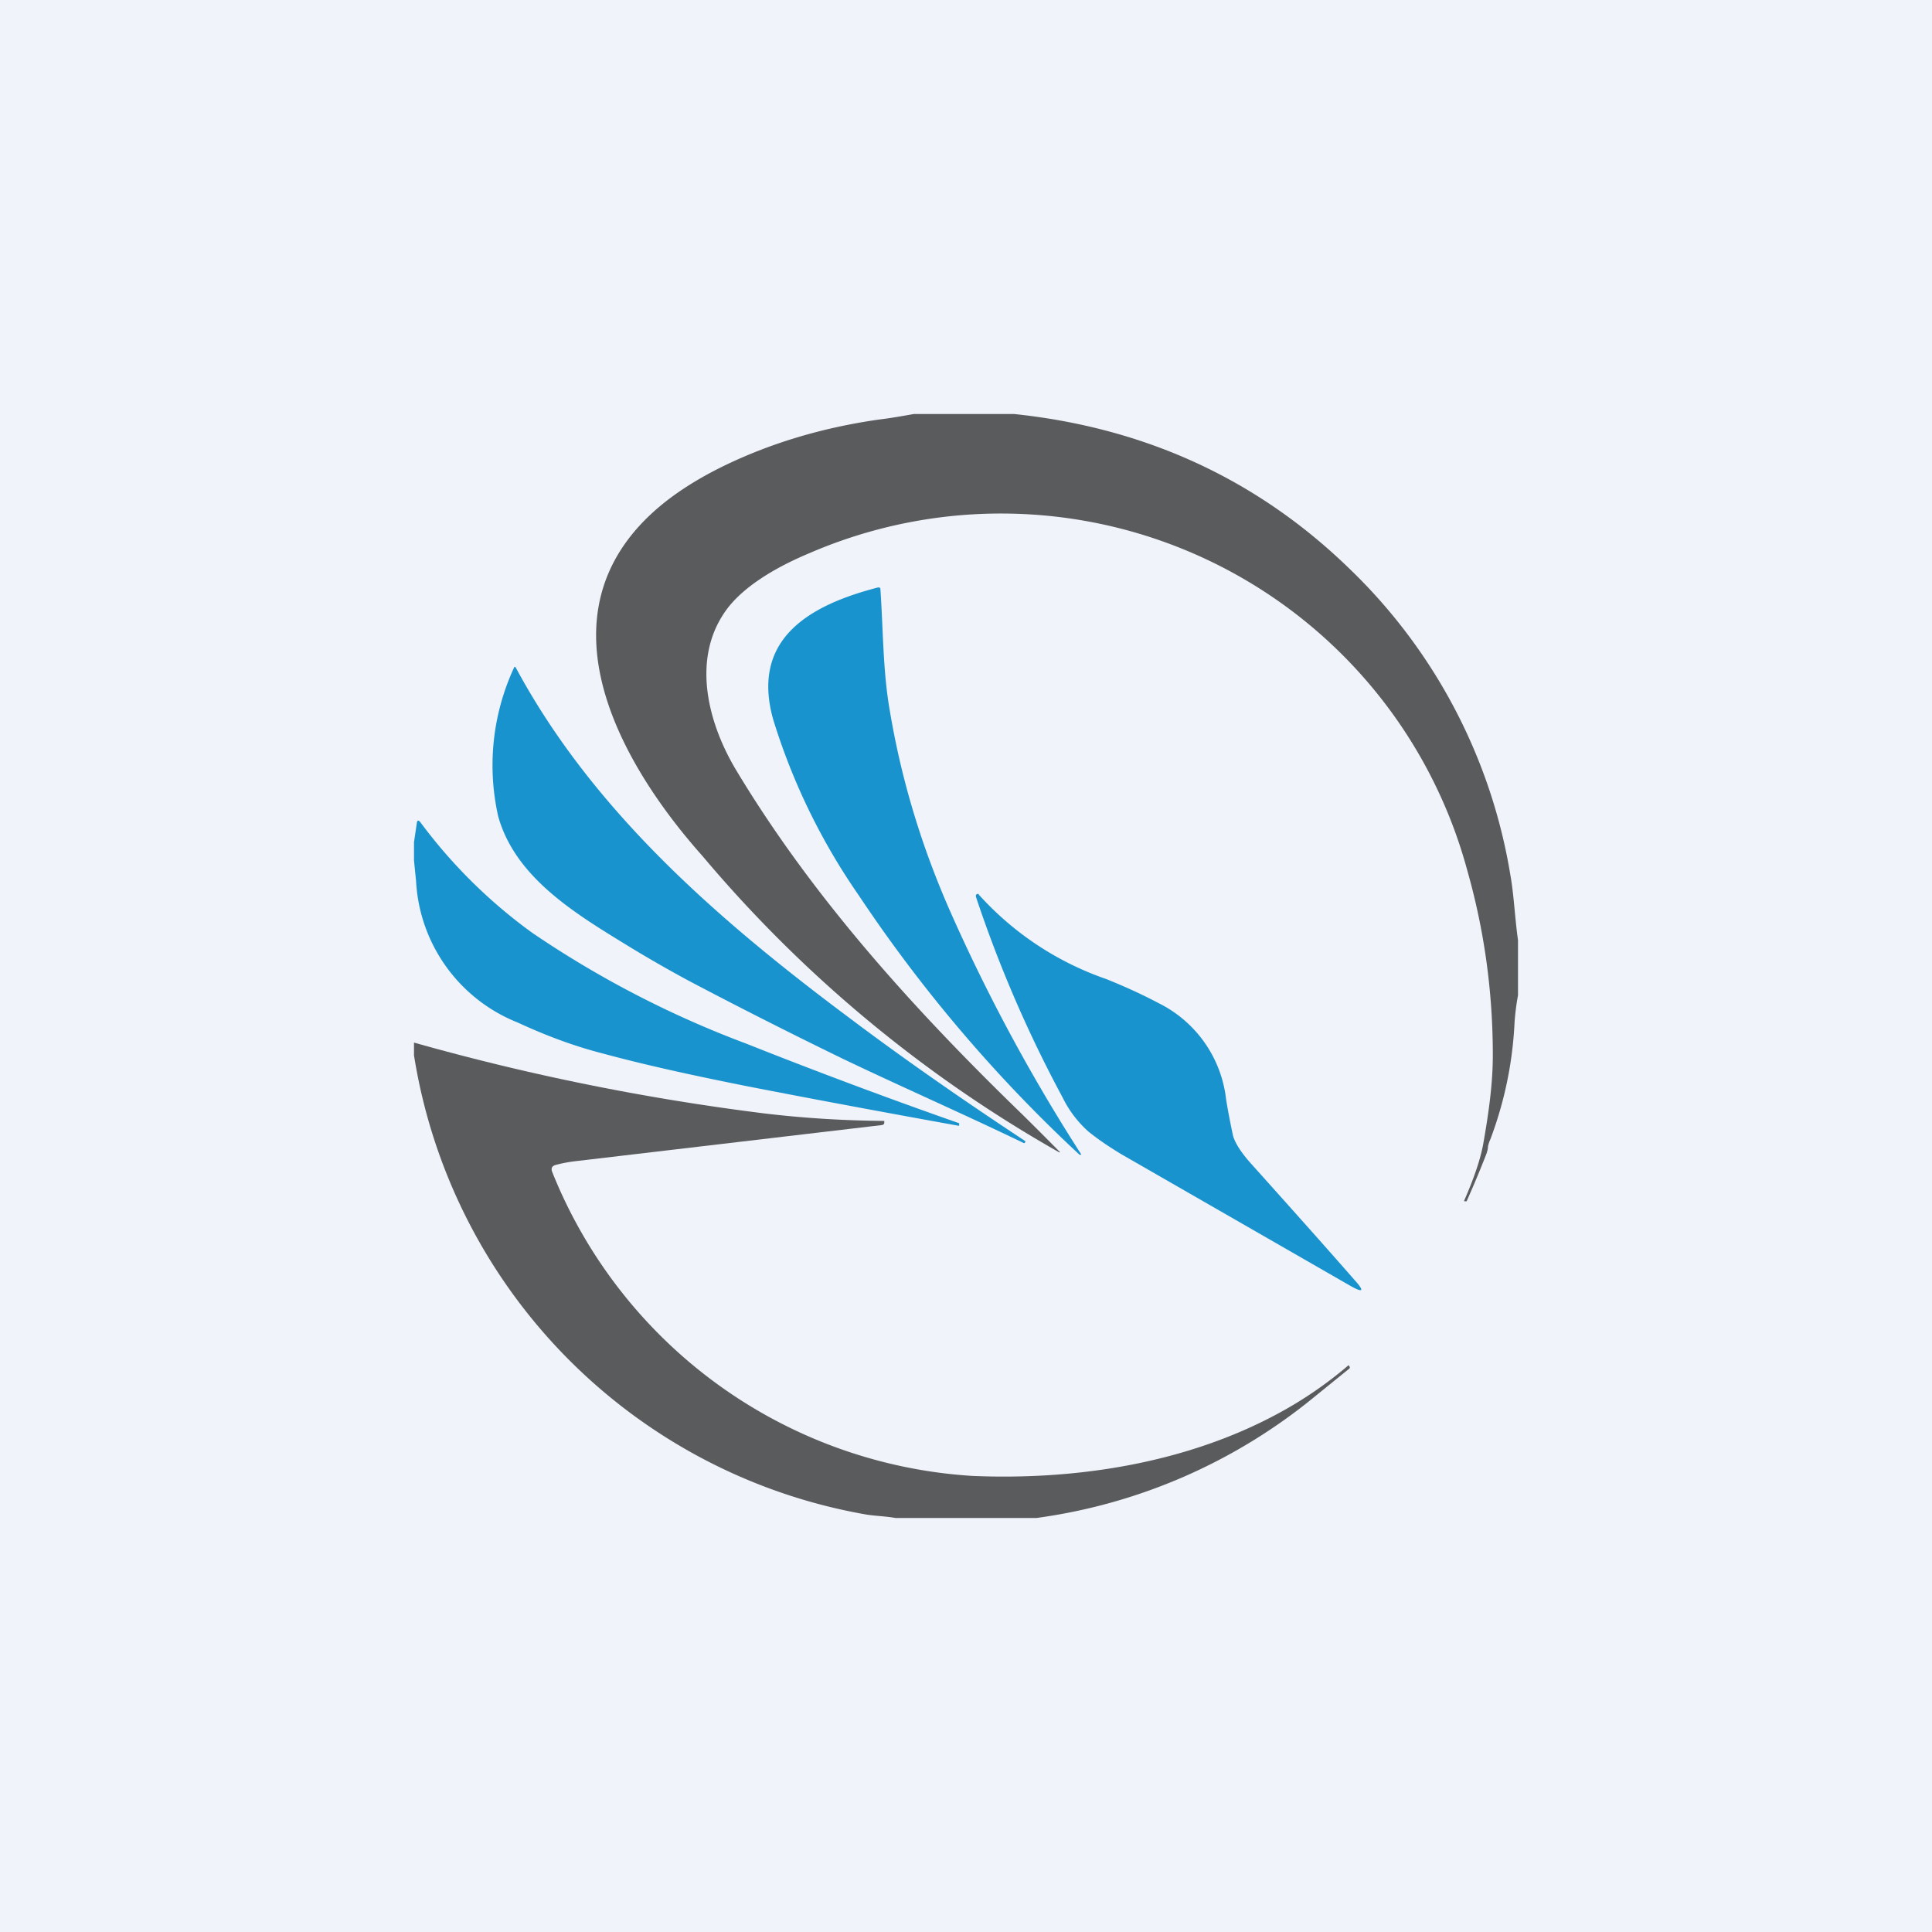 <svg width="56" height="56" viewBox="0 0 56 56" xmlns="http://www.w3.org/2000/svg"><path fill="#F0F3FA" d="M0 0h56v56H0z"/><path d="M26.49 12h2.9c3.82.4 7.06 1.9 9.71 4.47a15.87 15.87 0 0 1 4.68 8.9c.1.55.13 1.25.22 1.88v1.6a6.9 6.9 0 0 0-.1.79 11.04 11.04 0 0 1-.7 3.38 1 1 0 0 0-.07.21c0 .07-.02.13-.04.2a29.44 29.44 0 0 1-.58 1.39h-.05c-.02 0-.02 0-.02-.02.29-.66.47-1.2.55-1.63.15-.85.28-1.73.28-2.58 0-1.82-.24-3.6-.74-5.36a14 14 0 0 0-19.06-9.2c-1.12.47-1.9 1-2.35 1.56-1.1 1.4-.64 3.32.24 4.77 2.2 3.65 5.11 6.88 8.27 9.94a116.03 116.03 0 0 1 1.1 1.1h-.03a37.9 37.9 0 0 1-10.34-8.59c-2.21-2.48-4.64-6.56-1.78-9.62.6-.64 1.4-1.2 2.43-1.7 1.37-.66 2.86-1.1 4.47-1.33.34-.04.67-.1 1.01-.16Z" fill="#5A5B5D"/><path d="M25.52 17.09c.08 1.16.07 2.36.27 3.5.34 2.04.94 4 1.78 5.89a51.69 51.69 0 0 0 3.77 6.98v.01h-.05a42.1 42.1 0 0 1-6.4-7.52 18.42 18.42 0 0 1-2.48-5.1c-.66-2.36 1.1-3.32 3.03-3.82.05-.01.08 0 .08.06ZM29.71 33.07c.01 0 .02.02 0 .04 0 .02-.02.03-.04.02-1.74-.84-3.7-1.7-5.3-2.47-1.58-.77-3.06-1.52-4.44-2.25a38 38 0 0 1-1.95-1.13c-1.47-.9-3.07-1.93-3.54-3.62a6.73 6.73 0 0 1 .47-4.33.04.04 0 0 1 .04.02c2.22 4.13 5.82 7.28 9.65 10.14 1.5 1.13 3.2 2.32 5.11 3.58Z" fill="#1993CE"/><path d="M12 24.94v-.53l.08-.54c.01-.1.05-.11.11-.03a14.9 14.9 0 0 0 3.24 3.2 29.2 29.2 0 0 0 6.2 3.21 161 161 0 0 0 6.15 2.3c.02 0 .03.02.02.04v.04h-.02c-2.05-.37-4.1-.75-6.15-1.15-1.5-.3-2.89-.6-4.18-.95-.78-.2-1.6-.5-2.44-.89a4.68 4.68 0 0 1-2.95-4.1l-.06-.6ZM32.07 28.38c.52.21 1.03.44 1.52.7a3.56 3.56 0 0 1 1.95 2.79c.06.37.13.72.2 1.05.06.21.22.46.47.75 1.13 1.26 2.15 2.4 3.06 3.44.29.32.24.37-.13.16l-6.63-3.81c-.33-.2-.65-.41-.96-.66a3.2 3.2 0 0 1-.75-.99 36.7 36.7 0 0 1-2.5-5.78c-.03-.08-.01-.12.05-.12h.01l.01.02a8.87 8.87 0 0 0 3.7 2.45Z" fill="#1993CE"/><path d="M12 30.22c3.33.94 6.7 1.62 10.13 2.05 1.16.14 2.32.21 3.48.22.02 0 .03 0 .02.03v.04c-.01.03-.03.04-.06.05l-8.91 1.05a4.1 4.1 0 0 0-.53.1c-.13.03-.17.1-.12.22a14.06 14.06 0 0 0 12.17 8.8c3.02.13 6.2-.37 8.85-1.8a11.56 11.56 0 0 0 2.06-1.41l.02.03c.02.02.02.05 0 .07l-1 .81A16.12 16.12 0 0 1 30.04 44h-4.08c-.28-.05-.6-.06-.85-.1A16.07 16.07 0 0 1 12 30.59v-.37Z" fill="#5A5B5D"/></svg>